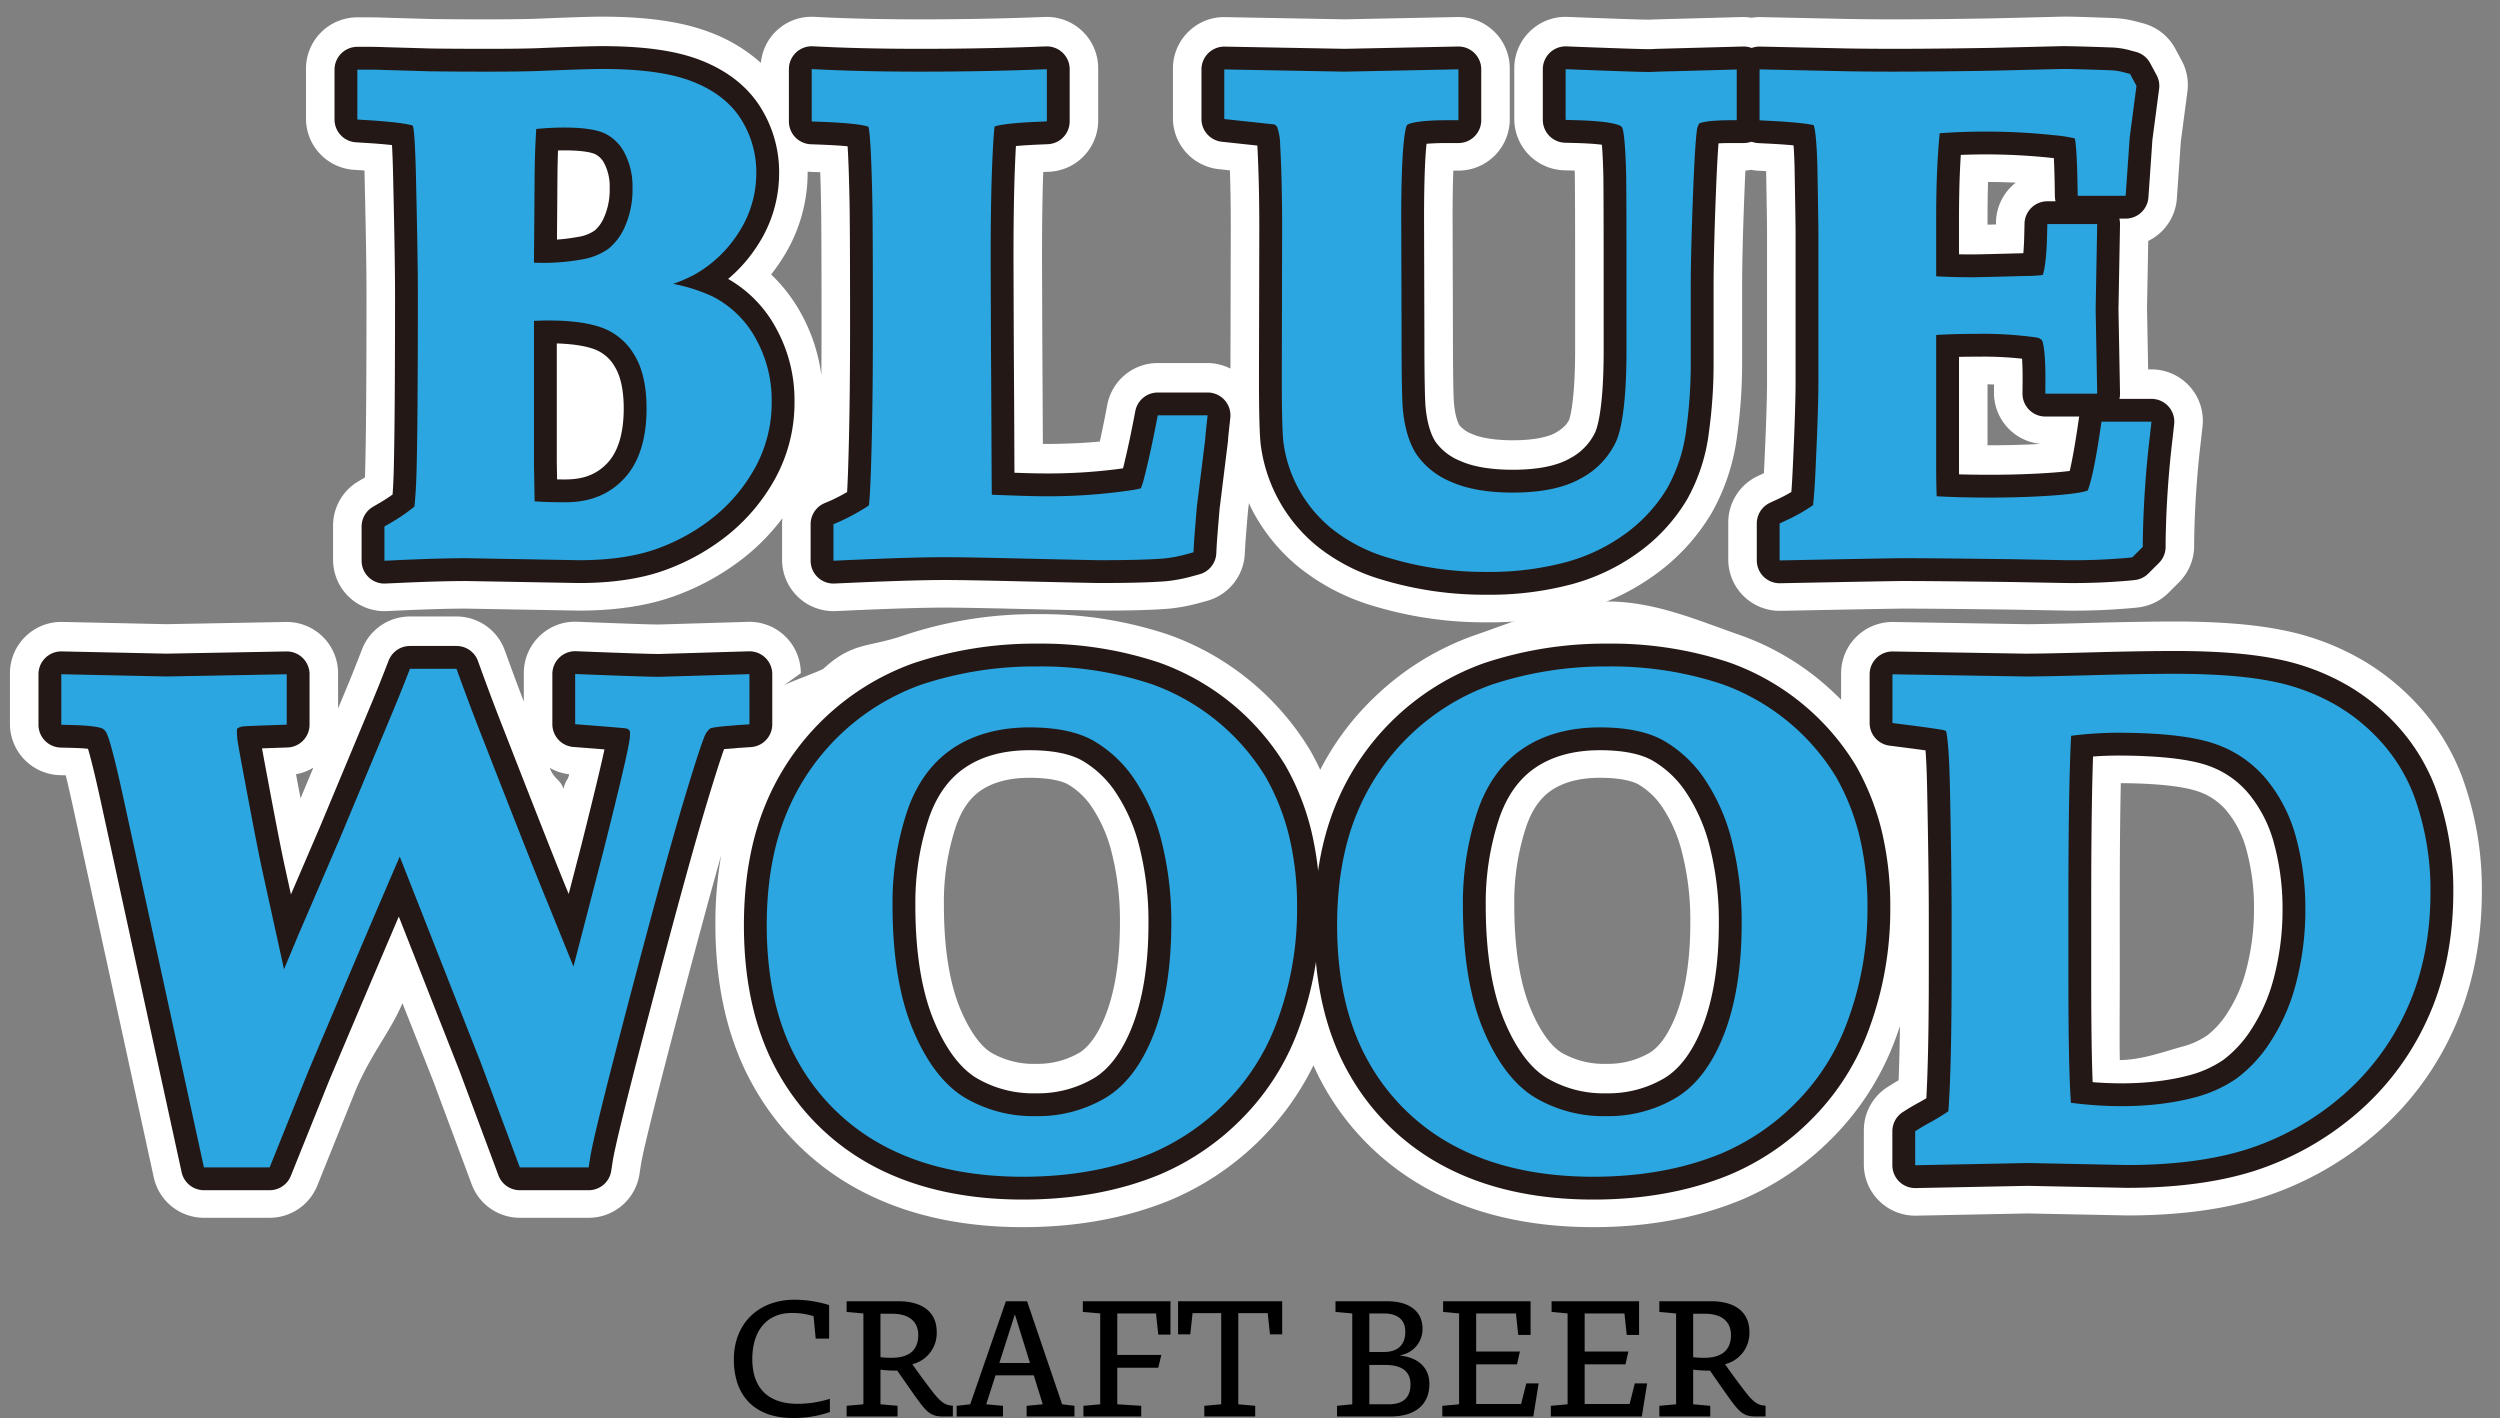 <svg xmlns="http://www.w3.org/2000/svg" viewBox="0 0 661 375"><rect x="0" y="0" width="661" height="375" fill="#808080" stroke="none"/><defs><style>.a{fill:#fff;}.b{fill:none;stroke:#231815;stroke-linecap:round;stroke-linejoin:round;stroke-width:12.069px;}.c{fill:#2ca6e0;}</style></defs><title>main_logo</title><path class="a" d="M93.636,44.903l2.73.171c.035,1.339.071,2.866.1,4.6.292,12.601.439,22.018.439,27.993,0,22.472-.118,38.11-.348,46.48q-.031,1.085-.072,2.104c-.068.04-.134.08-.202.119l-1.494.874a13.574,13.574,0,0,0-6.724,11.72v9.045a13.578,13.578,0,0,0,13.578,13.578c.206,0,.413-.004.62-.015l3.159-.144c7.417-.34,13.447-.513,17.684-.514l29.997.532c9.901,0,18.54-1.347,25.675-4.003A65.728,65.728,0,0,0,197.615,146.72a57.205,57.205,0,0,0,9.27-9.721,13.423,13.423,0,0,0-.1,1.343v9.663a13.578,13.578,0,0,0,13.578,13.578c.202,0,.405-.004.609-.013l3.154-.141c11.484-.517,20.096-.779,25.597-.779,3.643,0,10.35.118,19.947.349,17.136.396,20.308.447,21.158.447,8.081,0,14.013-.165,18.412-.53a47.99,47.99,0,0,0,7.828-1.481l2.098-.577a13.579,13.579,0,0,0,9.955-12.373l.116-2.205c.053-1.04.304-4.125.723-9.149l.262-2.117c.275.586.515,1.174.815,1.759a48.45,48.45,0,0,0,12.411,15.215,57.05,57.05,0,0,0,19.541,10.182,101.155,101.155,0,0,0,30.028,4.371A91.486,91.486,0,0,0,417.78,161.437a61.378,61.378,0,0,0,20.672-10.12A54.103,54.103,0,0,0,452.582,135.592,55.712,55.712,0,0,0,459.32,114.988a139.927,139.927,0,0,0,1.298-18.67V75.544c0-5.909.203-14.139.606-24.458.09-2.326.177-4.304.259-5.983a13.328,13.328,0,0,0,1.549-.207,13.3,13.3,0,0,0,1.504.224l2.428.124q.241,13.634.243,15.803v39.779c0,4.342-.231,11.521-.692,21.394-.044,1.058-.09,2.017-.136,2.888l-1.594.744a13.576,13.576,0,0,0-7.832,12.302v9.771a13.577,13.577,0,0,0,13.578,13.578c.087,0,.174-.002.261-.003l3.079-.059c23.689-.458,28.464-.527,29.202-.527,5.267,0,14.86.088,28.687.262l14.54.268a171.856,171.856,0,0,0,17.886-.716l1.055-.115a13.593,13.593,0,0,0,8.131-3.897l2.784-2.784a13.583,13.583,0,0,0,3.977-9.602v-1.25a255.869,255.869,0,0,1,1.845-26.99l.371-3.35a13.579,13.579,0,0,0-13.495-15.073h-.885l-.296-16.147.322-17.814A13.571,13.571,0,0,0,575.564,52.465l.199-2.815c.457-6.555.74-10.652.84-12.171l1.746-13.239a13.572,13.572,0,0,0-1.506-8.211l-1.703-3.165a13.576,13.576,0,0,0-8.52-6.701l-1.283-.336a28.093,28.093,0,0,0-6.674-1.062c-7.196-.258-11.243-.415-13.742-.352l-17.836.438c-9.71.175-18.683.264-26.664.264-3.635,0-7.443-.03-11.31-.086l-23.591-.508a13.446,13.446,0,0,0-2.387.177,13.873,13.873,0,0,0-2.493-.192l-22.81.617c-.128.004-.255.009-.382.016-.648.036-1.139.062-1.47.063-.994,0-4.703-.078-18.359-.606l-3.135-.122A13.424,13.424,0,0,0,404.544,8.257a13.572,13.572,0,0,0-4.167,9.786v13.41a13.579,13.579,0,0,0,13.21,13.574l2.766.074q.015.497.026,1.03c.058,3.291.087,12.772.087,28.177V92.34c0,14.527-1.537,18.511-1.571,18.604-.413.893-1.192,2.095-3.595,3.478-1.037.597-4.215,1.986-11.3,1.986-6.195,0-9.423-1.042-10.796-1.663a8.332,8.332,0,0,1-3.293-2.248c-.18-.273-1.098-1.836-1.475-5.787-.066-.71-.283-4.143-.283-18.501l-.088-30.786c0-5.325.081-9.325.195-12.311h1.344a13.578,13.578,0,0,0,13.578-13.578V18.079a13.578,13.578,0,0,0-13.855-13.575l-29.836.607-31.539-.581a13.366,13.366,0,0,0-9.762,3.887,13.568,13.568,0,0,0-4.066,9.688V31.226a13.577,13.577,0,0,0,12.124,13.5l2.939.317c.153,4.606.23,9.6.23,14.913L325.331,97.459a13.523,13.523,0,0,0-6.039-1.471H306.106a13.579,13.579,0,0,0-13.332,11.006l-.47,2.431q-.749,3.868-1.515,7.315c-4.446.426-9.434.641-14.901.641h-.159c-.029-7.994-.074-16.053-.13-24.13q-.089-23.899-.088-25.485c0-8.824.108-16.311.321-22.287l1.556-.069a13.578,13.578,0,0,0,12.974-13.565V18.049a13.579,13.579,0,0,0-14.076-13.569l-3.131.115c-9.366.345-19.421.52-29.886.52-9.316,0-17.677-.173-24.855-.513l-3.159-.149a13.443,13.443,0,0,0-14.075,12.167,42.54,42.54,0,0,0-13.595-8.128c-7.246-2.748-16.529-4.084-28.383-4.084-2.896,0-8.392.172-17.217.541-3.109.112-7.454.166-13.28.166-5.855,0-10.755-.03-14.458-.081l-12.012-.346c-1.65-.068-3.225-.103-4.735-.103H94.483a13.578,13.578,0,0,0-13.578,13.578V31.351A13.578,13.578,0,0,0,93.636,44.903Zm431.867,56.715q.897.013,1.719.038l-.019,2.07a13.578,13.578,0,0,0,12.337,13.638c-4.335.258-9.098.378-14.038.37Zm0-42.216V57.511q0-4.999.138-9.39h.03c2.484,0,4.9.059,7.29.179a13.554,13.554,0,0,0-5.219,10.39l-.015.657C526.879,59.369,526.142,59.387,525.503,59.401ZM216.878,45.536c.057,1.755.115,3.819.165,6.24.115,4.171.172,15.617.172,34.023q0,7.08-.05,13.419a45.877,45.877,0,0,0-5.484-16.555l-.002-.003a42.388,42.388,0,0,0-7.797-10.092q1.501-1.894,2.833-3.971a42.141,42.141,0,0,0,6.827-23.107c0-.046-.005-.091-.005-.136.187.015.363.069.553.076Z"/><path class="a" d="M650.996,205.44a58.862,58.862,0,0,0-10.121-17.238,63.249,63.249,0,0,0-15.969-13.504,68.019,68.019,0,0,0-21.662-8.143c-7.328-1.479-16.865-2.229-28.346-2.229-4.634,0-10.867.091-18.59.273-10.248.289-17.241.435-20.562.436l-35.156-.581A13.578,13.578,0,0,0,486.787,178.031v6.972q-2.072-2.077-4.379-4.092a69.81,69.81,0,0,0-22.679-13.115c-10.425-3.593-22.071-8.76-34.592-8.76-12.564,0-24.416,5.225-35.311,8.949a73.075,73.075,0,0,0-25.606,15.589,72.062,72.062,0,0,0-15.155,19.961c-.807-1.719-1.661-3.405-2.591-5.034a71.81,71.81,0,0,0-37.553-30.705,106.021,106.021,0,0,0-34.58-5.414,108.896,108.896,0,0,0-35.323,5.603c-9.267,3.218-13.571,1.689-21.292,8.816-.576.531-10.015,3.924-10.572,4.473l4.578-3.284a13.578,13.578,0,0,0-13.982-13.572l-23.66.704c-1.559-.009-6.046-.125-18.351-.606l-3.128-.124a13.432,13.432,0,0,0-9.946,3.779,13.583,13.583,0,0,0-4.168,9.789v7.535c-1.42-3.698-2.864-7.567-4.312-11.56l-.722-1.989A13.579,13.579,0,0,0,120.699,163H108.388a13.578,13.578,0,0,0-12.654,8.656l-.748,1.924q-1.781,4.577-3.474,8.641l-2.123,5.086V178.025a13.579,13.579,0,0,0-13.828-13.575l-31.588.581-27.474-.591a13.58,13.58,0,0,0-13.87,13.575v13.363a13.578,13.578,0,0,0,13.238,13.574l1.52.038c.564,2.316,1.3,5.509,2.244,9.876l21.024,96.431A13.578,13.578,0,0,0,53.92,321.982H71.296a13.579,13.579,0,0,0,12.597-8.511L94,288.339c4.181-9.884,9.147-15.412,12.407-23.086l8.028,20.291,10.281,27.6a13.577,13.577,0,0,0,12.724,8.838h18.21a13.577,13.577,0,0,0,13.422-11.526l.392-2.559c.255-1.662,1.75-8.961,10.12-40.764q6.699-25.459,11.101-41.025a104.609,104.609,0,0,0-1.534,18.283c0,16.859,3.487,31.433,10.363,43.317A69.568,69.568,0,0,0,228.809,315.471c11.811,5.962,25.823,8.986,41.643,8.986,14.387,0,27.533-2.419,39.186-7.238a74.683,74.683,0,0,0,23.896-16.218,72.808,72.808,0,0,0,13.741-19.314c.937,2.068,1.93,4.093,3.046,6.021a69.57,69.57,0,0,0,29.297,27.763c11.812,5.962,25.823,8.986,41.643,8.986,14.387,0,27.533-2.419,39.186-7.238a74.683,74.683,0,0,0,23.896-16.218,72.621,72.621,0,0,0,16.044-24.32c.714-1.768,1.354-3.57,1.958-5.386-.073,5.488-.189,10.29-.352,14.329-.594.342-1.06.619-1.401.832l-1.417.887a13.575,13.575,0,0,0-6.375,11.509v8.993a13.577,13.577,0,0,0,13.578,13.578c.09,0,.18-.002.27-.003l29.469-.585,26.318.528c13.524,0,25.444-1.575,35.427-4.682a85.639,85.639,0,0,0,29.095-15.904,79.399,79.399,0,0,0,21.501-27.975c5.138-11.013,7.744-23.516,7.744-37.161A86.062,86.062,0,0,0,650.996,205.44Zm-67.417,68.326a21.419,21.419,0,0,1-6.58,2.964c-4.735,1.286-10.565,3.483-16.518,3.557-.112-5.279-.017-13.407-.017-21.045V238.911c0-12.956.094-23.605.28-31.844,12.592.065,18.247,1.409,20.516,2.216a16.737,16.737,0,0,1,7.532,5.183,27.231,27.231,0,0,1,5.186,10.284,57.611,57.611,0,0,1,1.981,15.134,63.019,63.019,0,0,1-1.996,16.293,38.462,38.462,0,0,1-4.941,11.479A23.233,23.233,0,0,1,583.579,273.766Zm-140.492-5.243c-1.92,4.859-4.315,8.259-6.927,9.834a21.68,21.68,0,0,1-11.364,2.92,22.242,22.242,0,0,1-12.016-3.016c-2.845-1.791-5.7-5.851-8.041-11.43-2.895-6.901-4.364-16.205-4.364-27.656a63.259,63.259,0,0,1,3.193-20.725c1.537-4.429,3.733-7.551,6.715-9.544,3.234-2.161,7.523-3.258,12.746-3.258,6.334,0,9.183,1.201,10.114,1.718a19.409,19.409,0,0,1,6.341,6.004,38.162,38.162,0,0,1,5.285,12.165,72.899,72.899,0,0,1,2.151,18.413C446.919,253.819,445.63,262.086,443.087,268.523Zm-150.808,0c-1.92,4.859-4.315,8.259-6.928,9.834a21.68,21.68,0,0,1-11.364,2.92,22.241,22.241,0,0,1-12.016-3.016c-2.845-1.791-5.7-5.851-8.041-11.43-2.895-6.901-4.364-16.205-4.364-27.656a63.259,63.259,0,0,1,3.193-20.725c1.537-4.429,3.733-7.551,6.715-9.544,3.234-2.161,7.523-3.258,12.746-3.258,6.334,0,9.183,1.201,10.114,1.718a19.408,19.408,0,0,1,6.341,6.004,38.156,38.156,0,0,1,5.285,12.165,72.9,72.9,0,0,1,2.151,18.413C296.111,253.819,294.822,262.086,292.279,268.523Zm-141.772-63.805c-.479,1.999-.824,1.057-1.5,3.799-1.055-2.684-2.428-2.324-3.668-5.494A13.53,13.53,0,0,0,150.507,204.718Zm-67.651-1.757L79.467,211.083q-.564-2.97-1.201-6.377A13.499,13.499,0,0,0,82.856,202.961Z"/><path class="b" d="M199.845,89.564a26.918,26.918,0,0,0-11.395-11.16,45.038,45.038,0,0,0-10.49-3.353,36.829,36.829,0,0,0,5.51-2.363,32.897,32.897,0,0,0,11.819-11.175,28.778,28.778,0,0,0,4.676-15.773,26.186,26.186,0,0,0-4.149-14.406c-2.79-4.337-7.181-7.667-13.048-9.896-5.678-2.154-13.39-3.202-23.567-3.202-2.661,0-8.136.174-16.728.532-3.271.118-7.776.175-13.77.175-5.934,0-10.9-.03-14.851-.087l-12.167-.352q-2.188-.089-4.187-.091H94.483V31.602l2.829.177c9.659.603,11.566,1.347,11.766,1.415a1.263,1.263,0,0,1,.141.317c.133.451.589,2.948.822,16.1.295,12.765.442,22.288.442,28.307,0,22.555-.118,38.321-.353,46.854-.097,3.526-.286,6.603-.554,9.171a49.627,49.627,0,0,1-6.439,4.398l-1.494.874v9.045l3.156-.144c7.637-.351,13.896-.528,18.549-.528l29.755.53c8.28,0,15.325-1.061,20.942-3.151a52.154,52.154,0,0,0,14.96-8.494,44.173,44.173,0,0,0,10.77-13.042,35.663,35.663,0,0,0,4.258-17.314A33.35,33.35,0,0,0,199.845,89.564Zm-34.511-29.902a15.494,15.494,0,0,1-4.429,6.089,16.628,16.628,0,0,1-7.04,2.836,56.937,56.937,0,0,1-10.522.919L141.181,69.47l.177-23.345c.047-4.413.192-8.445.427-12.025a72.853,72.853,0,0,1,7.605-.371c4.826,0,8.404.541,10.631,1.604a11.585,11.585,0,0,1,5.115,5.107,19.157,19.157,0,0,1,2.098,9.366A23.955,23.955,0,0,1,165.335,59.662ZM141.181,84.844c1.217-.072,2.484-.109,3.789-.109,6.403,0,11.427.74,14.928,2.198a16.484,16.484,0,0,1,7.941,7.116c2.063,3.455,3.109,8.14,3.109,13.923,0,8.124-2.001,14.373-5.946,18.575-3.949,4.208-9.026,6.253-15.523,6.253-3.913,0-6.465-.113-8.127-.258L141.181,122.381Z"/><path class="c" d="M199.845,89.564a26.918,26.918,0,0,0-11.395-11.16,45.038,45.038,0,0,0-10.49-3.353,36.829,36.829,0,0,0,5.51-2.363,32.897,32.897,0,0,0,11.819-11.175,28.778,28.778,0,0,0,4.676-15.773,26.186,26.186,0,0,0-4.149-14.406c-2.79-4.337-7.181-7.667-13.048-9.896-5.678-2.154-13.39-3.202-23.567-3.202-2.661,0-8.136.174-16.728.532-3.271.118-7.776.175-13.77.175-5.934,0-10.9-.03-14.851-.087l-12.167-.352q-2.188-.089-4.187-.091H94.483V31.602l2.829.177c9.659.603,11.566,1.347,11.766,1.415a1.263,1.263,0,0,1,.141.317c.133.451.589,2.948.822,16.1.295,12.765.442,22.288.442,28.307,0,22.555-.118,38.321-.353,46.854-.097,3.526-.286,6.603-.554,9.171a49.627,49.627,0,0,1-6.439,4.398l-1.494.874v9.045l3.156-.144c7.637-.351,13.896-.528,18.549-.528l29.755.53c8.28,0,15.325-1.061,20.942-3.151a52.154,52.154,0,0,0,14.96-8.494,44.173,44.173,0,0,0,10.77-13.042,35.663,35.663,0,0,0,4.258-17.314A33.35,33.35,0,0,0,199.845,89.564Zm-34.511-29.902a15.494,15.494,0,0,1-4.429,6.089,16.628,16.628,0,0,1-7.04,2.836,56.937,56.937,0,0,1-10.522.919L141.181,69.47l.177-23.345c.047-4.413.192-8.445.427-12.025a72.853,72.853,0,0,1,7.605-.371c4.826,0,8.404.541,10.631,1.604a11.585,11.585,0,0,1,5.115,5.107,19.157,19.157,0,0,1,2.098,9.366A23.955,23.955,0,0,1,165.335,59.662ZM141.181,84.844c1.217-.072,2.484-.109,3.789-.109,6.403,0,11.427.74,14.928,2.198a16.484,16.484,0,0,1,7.941,7.116c2.063,3.455,3.109,8.14,3.109,13.923,0,8.124-2.001,14.373-5.946,18.575-3.949,4.208-9.026,6.253-15.523,6.253-3.913,0-6.465-.113-8.127-.258L141.181,122.381Z"/><path class="b" d="M229.621,33.518c.153.492.681,3.253.996,18.136.118,4.314.177,15.885.177,34.395,0,12.585-.118,23.518-.354,32.497-.271,10.492-.536,13.902-.704,15.066a10.906,10.906,0,0,1-1.447.94,55.608,55.608,0,0,1-6.085,3.26l-1.842.779v9.664l3.153-.141c11.686-.526,20.502-.793,26.207-.793,3.789,0,10.605.119,20.261.352,12.933.299,19.751.443,20.844.443,7.591,0,13.295-.152,17.017-.458a34.397,34.397,0,0,0,5.619-1.065l2.098-.577.115-2.172c.056-1.109.321-4.438.775-9.865l2.21-17.857.024-.346c.009-.322.094-1.196.248-2.621l.36-3.339H306.106l-.471,2.443c-1.102,5.684-2.248,10.794-3.377,15.09-.292.974-.516,1.519-.607,1.757a21.291,21.291,0,0,1-2.811.55,148.693,148.693,0,0,1-22.951,1.553c-2.537,0-7.125-.137-13.654-.407-.032-2.614-.059-6.69-.08-12.189q-.044-12.427-.132-25.063-.088-23.945-.088-25.535c0-9.814.133-18.041.395-24.451.333-8.156.616-9.804.628-10.085.274-.141,2.089-.86,10.947-1.257l2.882-.128V18.299l-3.129.115c-9.523.351-19.748.529-30.385.529-9.515,0-18.092-.177-25.494-.528l-3.159-.149V32.111l2.899.112C227.311,32.605,229.267,33.381,229.621,33.518Z"/><path class="c" d="M229.621,33.518c.153.492.681,3.253.996,18.136.118,4.314.177,15.885.177,34.395,0,12.585-.118,23.518-.354,32.497-.271,10.492-.536,13.902-.704,15.066a10.906,10.906,0,0,1-1.447.94,55.608,55.608,0,0,1-6.085,3.26l-1.842.779v9.664l3.153-.141c11.686-.526,20.502-.793,26.207-.793,3.789,0,10.605.119,20.261.352,12.933.299,19.751.443,20.844.443,7.591,0,13.295-.152,17.017-.458a34.397,34.397,0,0,0,5.619-1.065l2.098-.577.115-2.172c.056-1.109.321-4.438.775-9.865l2.21-17.857.024-.346c.009-.322.094-1.196.248-2.621l.36-3.339H306.106l-.471,2.443c-1.102,5.684-2.248,10.794-3.377,15.09-.292.974-.516,1.519-.607,1.757a21.291,21.291,0,0,1-2.811.55,148.693,148.693,0,0,1-22.951,1.553c-2.537,0-7.125-.137-13.654-.407-.032-2.614-.059-6.69-.08-12.189q-.044-12.427-.132-25.063-.088-23.945-.088-25.535c0-9.814.133-18.041.395-24.451.333-8.156.616-9.804.628-10.085.274-.141,2.089-.86,10.947-1.257l2.882-.128V18.299l-3.129.115c-9.523.351-19.748.529-30.385.529-9.515,0-18.092-.177-25.494-.528l-3.159-.149V32.111l2.899.112C227.311,32.605,229.267,33.381,229.621,33.518Z"/><path class="b" d="M393.017,151.211A77.999,77.999,0,0,0,414.082,148.622a47.866,47.866,0,0,0,16.127-7.844,40.611,40.611,0,0,0,10.631-11.754,42.238,42.238,0,0,0,5.024-15.608,126.068,126.068,0,0,0,1.176-16.847V75.795c0-6.061.206-14.468.616-24.987.548-14.077,1.008-16.638,1.128-17.064a6.672,6.672,0,0,1,.483-1.104h-.003c.236-.13,1.865-.856,8.725-.856h3.017V18.33l-22.81.617c-.987.054-1.727.084-2.219.084-1.956,0-8.31-.208-18.888-.616l-3.135-.122v13.41l2.935.08c8.236.223,10.738,1.077,11.457,1.448a1.194,1.194,0,0,1,.61.6c.124.296.76,2.284.999,12.314.059,3.386.088,12.945.088,28.413V92.591c0,15.016-1.532,21.494-2.817,24.285a21.211,21.211,0,0,1-9.152,9.565c-4.376,2.519-10.457,3.797-18.074,3.797-6.665,0-12.181-.965-16.392-2.87a20.707,20.707,0,0,1-9.025-7.135c-1.954-2.957-3.188-7-3.666-12.009-.227-2.43-.342-9.057-.342-19.725l-.088-30.824c0-15.135.634-21.115,1.185-23.563.162-.856.389-1.101.454-1.139.303-.197,2.236-1.187,10.46-1.187h3.018V18.33l-30.1.613-31.803-.586V31.476l13.319,1.435a5.46,5.46,0,0,1,.648.631v-.003a14.479,14.479,0,0,1,.799,4.584c.351,6.515.527,13.957.527,22.114l-.088,39.426c0,9.538.153,15.284.463,17.51a35.363,35.363,0,0,0,12.741,22.605,43.605,43.605,0,0,0,14.907,7.673A87.64,87.64,0,0,0,393.017,151.211Z"/><path class="c" d="M393.017,151.211A77.999,77.999,0,0,0,414.082,148.622a47.866,47.866,0,0,0,16.127-7.844,40.611,40.611,0,0,0,10.631-11.754,42.238,42.238,0,0,0,5.024-15.608,126.068,126.068,0,0,0,1.176-16.847V75.795c0-6.061.206-14.468.616-24.987.548-14.077,1.008-16.638,1.128-17.064a6.672,6.672,0,0,1,.483-1.104h-.003c.236-.13,1.865-.856,8.725-.856h3.017V18.33l-22.81.617c-.987.054-1.727.084-2.219.084-1.956,0-8.31-.208-18.888-.616l-3.135-.122v13.41l2.935.08c8.236.223,10.738,1.077,11.457,1.448a1.194,1.194,0,0,1,.61.6c.124.296.76,2.284.999,12.314.059,3.386.088,12.945.088,28.413V92.591c0,15.016-1.532,21.494-2.817,24.285a21.211,21.211,0,0,1-9.152,9.565c-4.376,2.519-10.457,3.797-18.074,3.797-6.665,0-12.181-.965-16.392-2.87a20.707,20.707,0,0,1-9.025-7.135c-1.954-2.957-3.188-7-3.666-12.009-.227-2.43-.342-9.057-.342-19.725l-.088-30.824c0-15.135.634-21.115,1.185-23.563.162-.856.389-1.101.454-1.139.303-.197,2.236-1.187,10.46-1.187h3.018V18.33l-30.1.613-31.803-.586V31.476l13.319,1.435a5.46,5.46,0,0,1,.648.631v-.003a14.479,14.479,0,0,1,.799,4.584c.351,6.515.527,13.957.527,22.114l-.088,39.426c0,9.538.153,15.284.463,17.51a35.363,35.363,0,0,0,12.741,22.605,43.605,43.605,0,0,0,14.907,7.673A87.64,87.64,0,0,0,393.017,151.211Z"/><path class="b" d="M479.538,33.076c.121.278.745,2.12.981,11.036q.265,14.893.265,17.185v39.779c0,4.529-.236,11.918-.704,21.971-.195,4.573-.43,8.096-.702,10.506a44.722,44.722,0,0,1-7.107,4.037l-1.742.813v9.771l3.076-.059c18.163-.352,28.078-.53,29.466-.53q7.947,0,28.939.265l14.288.265a161.633,161.633,0,0,0,16.416-.637l1.055-.115,2.785-2.784v-1.25a268.979,268.979,0,0,1,1.927-28.485l.371-3.35H555.632l-.383,2.572c-1.14,7.651-2.219,12.856-3.147,15.345-.056.128-.103.224-.138.292-.557.22-2.511.796-8.413,1.248-5.292.405-11.147.61-17.406.61-5.26,0-9.983-.118-14.088-.349-.088-2.352-.132-5.012-.132-7.949v-34.692c3.126-.2,6.854-.302,11.127-.302a100.164,100.164,0,0,1,15.166.934,2.537,2.537,0,0,1,1.685.769c.1.174.984,1.97.905,11.076l-.027,3.044h13.719l-.41-22.322.41-22.52H541.317l-.068,2.95c-.139,6.146-.672,9.04-1.082,10.34-.024.065-.044.121-.062.165a32.052,32.052,0,0,1-4.057.249c-8.36.234-13.269.352-14.589.352-3.265,0-6.459-.085-9.535-.255V57.761c0-8.85.315-16.414.937-22.534a169.801,169.801,0,0,1,30.209.519,36.563,36.563,0,0,1,5.496.85c.009.027.02.056.029.088.159.613.545,3.02.698,12.112l.05,2.966H562.02l.197-2.807c.53-7.608.825-11.854.863-12.545l1.806-13.696-1.703-3.165-1.273-.333a15.453,15.453,0,0,0-3.557-.626h-.012c-6.73-.242-10.858-.354-13.062-.354h-.027l-17.924.441c-9.839.177-18.891.265-26.909.265-3.698,0-7.573-.03-11.604-.088L465.227,18.346V31.811l2.864.146C477.125,32.422,479.238,33.039,479.538,33.076Z"/><path class="c" d="M479.538,33.076c.121.278.745,2.12.981,11.036q.265,14.893.265,17.185v39.779c0,4.529-.236,11.918-.704,21.971-.195,4.573-.43,8.096-.702,10.506a44.722,44.722,0,0,1-7.107,4.037l-1.742.813v9.771l3.076-.059c18.163-.352,28.078-.53,29.466-.53q7.947,0,28.939.265l14.288.265a161.633,161.633,0,0,0,16.416-.637l1.055-.115,2.785-2.784v-1.25a268.979,268.979,0,0,1,1.927-28.485l.371-3.35H555.632l-.383,2.572c-1.14,7.651-2.219,12.856-3.147,15.345-.056.128-.103.224-.138.292-.557.22-2.511.796-8.413,1.248-5.292.405-11.147.61-17.406.61-5.26,0-9.983-.118-14.088-.349-.088-2.352-.132-5.012-.132-7.949v-34.692c3.126-.2,6.854-.302,11.127-.302a100.164,100.164,0,0,1,15.166.934,2.537,2.537,0,0,1,1.685.769c.1.174.984,1.97.905,11.076l-.027,3.044h13.719l-.41-22.322.41-22.52H541.317l-.068,2.95c-.139,6.146-.672,9.04-1.082,10.34-.024.065-.044.121-.062.165a32.052,32.052,0,0,1-4.057.249c-8.36.234-13.269.352-14.589.352-3.265,0-6.459-.085-9.535-.255V57.761c0-8.85.315-16.414.937-22.534a169.801,169.801,0,0,1,30.209.519,36.563,36.563,0,0,1,5.496.85c.009.027.02.056.029.088.159.613.545,3.02.698,12.112l.05,2.966H562.02l.197-2.807c.53-7.608.825-11.854.863-12.545l1.806-13.696-1.703-3.165-1.273-.333a15.453,15.453,0,0,0-3.557-.626h-.012c-6.73-.242-10.858-.354-13.062-.354h-.027l-17.924.441c-9.839.177-18.891.265-26.909.265-3.698,0-7.573-.03-11.604-.088L465.227,18.346V31.811l2.864.146C477.125,32.422,479.238,33.039,479.538,33.076Z"/><path class="b" d="M155.21,178.334l-3.135-.124V191.481l2.785.214c8.816.678,10.478.871,10.602.882a1.842,1.842,0,0,1,.922.457,1.978,1.978,0,0,1,.189,1.045,11.672,11.672,0,0,1-.224,2.155c-.575,3.439-2.846,13.054-6.751,28.559l-7.968,30.766-7.193-17.745C142.569,233.38,136.988,219.248,127.842,195.797c-2.101-5.311-4.261-11.025-6.421-16.98l-.722-1.989H108.388l-.748,1.924q-1.843,4.738-3.598,8.948L89.998,221.35l-11.15,25.932q-2.192,5.253-3.754,9.002l-5.805-26.421c-.99-4.606-2.59-12.846-4.759-24.498-1.441-7.661-1.73-9.529-1.774-9.962a19.124,19.124,0,0,1-.118-1.943,1.936,1.936,0,0,1,.13-.871,3.705,3.705,0,0,1,1.78-.549c.233-.024,1.515-.105,8.348-.338l2.914-.1V178.275l-31.859.586-27.745-.597v13.363l2.941.074c5.94.149,7.564.743,7.979.949a2.882,2.882,0,0,1,1.199,1.532c.477,1.044,1.706,4.776,4.57,18.041l21.024,96.431H71.296l10.198-25.356c11.798-27.89,19.904-46.913,24.2-56.809l21.463,54.566,10.281,27.6h18.21l.392-2.562c.63-4.118,4.131-18.304,10.41-42.163,6.297-23.928,11.135-41.546,14.383-52.366,4.258-14.19,5.431-16.967,5.731-17.488a4.809,4.809,0,0,1,1.235-1.489c.103-.043,1.126-.429,5.819-.737.365-.051.937-.1,1.718-.153l2.817-.187V178.24l-23.879.71C172.085,178.95,165.67,178.742,155.21,178.334Z"/><path class="c" d="M155.21,178.334l-3.135-.124V191.481l2.785.214c8.816.678,10.478.871,10.602.882a1.842,1.842,0,0,1,.922.457,1.978,1.978,0,0,1,.189,1.045,11.672,11.672,0,0,1-.224,2.155c-.575,3.439-2.846,13.054-6.751,28.559l-7.968,30.766-7.193-17.745C142.569,233.38,136.988,219.248,127.842,195.797c-2.101-5.311-4.261-11.025-6.421-16.98l-.722-1.989H108.388l-.748,1.924q-1.843,4.738-3.598,8.948L89.998,221.35l-11.15,25.932q-2.192,5.253-3.754,9.002l-5.805-26.421c-.99-4.606-2.59-12.846-4.759-24.498-1.441-7.661-1.73-9.529-1.774-9.962a19.124,19.124,0,0,1-.118-1.943,1.936,1.936,0,0,1,.13-.871,3.705,3.705,0,0,1,1.78-.549c.233-.024,1.515-.105,8.348-.338l2.914-.1V178.275l-31.859.586-27.745-.597v13.363l2.941.074c5.94.149,7.564.743,7.979.949a2.882,2.882,0,0,1,1.199,1.532c.477,1.044,1.706,4.776,4.57,18.041l21.024,96.431H71.296l10.198-25.356c11.798-27.89,19.904-46.913,24.2-56.809l21.463,54.566,10.281,27.6h18.21l.392-2.562c.63-4.118,4.131-18.304,10.41-42.163,6.297-23.928,11.135-41.546,14.383-52.366,4.258-14.19,5.431-16.967,5.731-17.488a4.809,4.809,0,0,1,1.235-1.489c.103-.043,1.126-.429,5.819-.737.365-.051.937-.1,1.718-.153l2.817-.187V178.24l-23.879.71C172.085,178.95,165.67,178.742,155.21,178.334Z"/><path class="b" d="M334.685,205.487a58.263,58.263,0,0,0-30.188-24.604,92.533,92.533,0,0,0-30.156-4.673,95.259,95.259,0,0,0-30.869,4.852,60.498,60.498,0,0,0-35.616,34.241c-3.403,8.342-5.13,18.213-5.13,29.34,0,14.44,2.873,26.726,8.539,36.517a56.201,56.201,0,0,0,23.661,22.441c9.898,4.996,21.849,7.529,35.524,7.529,12.6,0,23.992-2.07,33.886-6.161a61.189,61.189,0,0,0,19.568-13.292,59.172,59.172,0,0,0,13.08-19.826,85.035,85.035,0,0,0,5.964-31.981,78.975,78.975,0,0,0-2.074-18.662A60.782,60.782,0,0,0,334.685,205.487ZM273.988,295.106a35.522,35.522,0,0,1-19.253-5.105c-5.33-3.358-9.815-9.301-13.325-17.665-3.598-8.573-5.422-19.645-5.422-32.909a76.768,76.768,0,0,1,3.942-25.177c2.508-7.225,6.544-12.735,11.999-16.38,5.507-3.68,12.335-5.547,20.29-5.547,6.989,0,12.609,1.152,16.701,3.422a32.809,32.809,0,0,1,10.882,10.097,51.603,51.603,0,0,1,7.29,16.497,86.431,86.431,0,0,1,2.596,21.862c0,11.585-1.609,21.533-4.782,29.565-3.068,7.76-7.287,13.301-12.544,16.47A35.033,35.033,0,0,1,273.988,295.106Z"/><path class="c" d="M334.685,205.487a58.263,58.263,0,0,0-30.188-24.604,92.533,92.533,0,0,0-30.156-4.673,95.259,95.259,0,0,0-30.869,4.852,60.498,60.498,0,0,0-35.616,34.241c-3.403,8.342-5.13,18.213-5.13,29.34,0,14.44,2.873,26.726,8.539,36.517a56.201,56.201,0,0,0,23.661,22.441c9.898,4.996,21.849,7.529,35.524,7.529,12.6,0,23.992-2.07,33.886-6.161a61.189,61.189,0,0,0,19.568-13.292,59.172,59.172,0,0,0,13.08-19.826,85.035,85.035,0,0,0,5.964-31.981,78.975,78.975,0,0,0-2.074-18.662A60.782,60.782,0,0,0,334.685,205.487ZM273.988,295.106a35.522,35.522,0,0,1-19.253-5.105c-5.33-3.358-9.815-9.301-13.325-17.665-3.598-8.573-5.422-19.645-5.422-32.909a76.768,76.768,0,0,1,3.942-25.177c2.508-7.225,6.544-12.735,11.999-16.38,5.507-3.68,12.335-5.547,20.29-5.547,6.989,0,12.609,1.152,16.701,3.422a32.809,32.809,0,0,1,10.882,10.097,51.603,51.603,0,0,1,7.29,16.497,86.431,86.431,0,0,1,2.596,21.862c0,11.585-1.609,21.533-4.782,29.565-3.068,7.76-7.287,13.301-12.544,16.47A35.033,35.033,0,0,1,273.988,295.106Z"/><path class="b" d="M485.493,205.487a58.263,58.263,0,0,0-30.188-24.604,92.531,92.531,0,0,0-30.156-4.673,95.259,95.259,0,0,0-30.869,4.852,60.498,60.498,0,0,0-35.616,34.241c-3.403,8.342-5.13,18.213-5.13,29.34,0,14.44,2.873,26.726,8.539,36.517a56.203,56.203,0,0,0,23.661,22.441c9.898,4.996,21.849,7.529,35.524,7.529,12.6,0,23.992-2.07,33.886-6.161a61.189,61.189,0,0,0,19.568-13.292,59.171,59.171,0,0,0,13.08-19.826,85.035,85.035,0,0,0,5.964-31.981A78.963,78.963,0,0,0,491.684,221.206,60.783,60.783,0,0,0,485.493,205.487ZM424.796,295.106a35.522,35.522,0,0,1-19.253-5.105c-5.33-3.358-9.815-9.301-13.325-17.665-3.598-8.573-5.422-19.645-5.422-32.909a76.767,76.767,0,0,1,3.942-25.177c2.508-7.225,6.545-12.735,11.999-16.38,5.507-3.68,12.334-5.547,20.29-5.547,6.989,0,12.609,1.152,16.702,3.422a32.808,32.808,0,0,1,10.882,10.097,51.603,51.603,0,0,1,7.29,16.497,86.428,86.428,0,0,1,2.596,21.862c0,11.585-1.609,21.533-4.782,29.565-3.067,7.76-7.287,13.301-12.544,16.47A35.033,35.033,0,0,1,424.796,295.106Z"/><path class="c" d="M485.493,205.487a58.263,58.263,0,0,0-30.188-24.604,92.531,92.531,0,0,0-30.156-4.673,95.259,95.259,0,0,0-30.869,4.852,60.498,60.498,0,0,0-35.616,34.241c-3.403,8.342-5.13,18.213-5.13,29.34,0,14.44,2.873,26.726,8.539,36.517a56.203,56.203,0,0,0,23.661,22.441c9.898,4.996,21.849,7.529,35.524,7.529,12.6,0,23.992-2.07,33.886-6.161a61.189,61.189,0,0,0,19.568-13.292,59.171,59.171,0,0,0,13.08-19.826,85.035,85.035,0,0,0,5.964-31.981A78.963,78.963,0,0,0,491.684,221.206,60.783,60.783,0,0,0,485.493,205.487ZM424.796,295.106a35.522,35.522,0,0,1-19.253-5.105c-5.33-3.358-9.815-9.301-13.325-17.665-3.598-8.573-5.422-19.645-5.422-32.909a76.767,76.767,0,0,1,3.942-25.177c2.508-7.225,6.545-12.735,11.999-16.38,5.507-3.68,12.334-5.547,20.29-5.547,6.989,0,12.609,1.152,16.702,3.422a32.808,32.808,0,0,1,10.882,10.097,51.603,51.603,0,0,1,7.29,16.497,86.428,86.428,0,0,1,2.596,21.862c0,11.585-1.609,21.533-4.782,29.565-3.067,7.76-7.287,13.301-12.544,16.47A35.033,35.033,0,0,1,424.796,295.106Z"/><path class="b" d="M638.275,210.438a45.302,45.302,0,0,0-7.805-13.26,49.705,49.705,0,0,0-12.559-10.592,54.518,54.518,0,0,0-17.356-6.471c-6.444-1.301-15.078-1.961-25.659-1.961-4.541,0-10.661.09-18.207.267-10.354.292-17.494.441-21.169.441l-35.156-.581v12.883l2.634.337c8.248,1.059,10.325,1.417,10.829,1.537.424.1.678.23.707.188.36,1.479.825,5.313,1.034,15.143.295,14.938.442,26.428.442,34.151v14.497c0,16.551-.286,28.917-.855,36.797-1.473,1-3.064,1.974-4.741,2.902q-1.874,1.028-2.623,1.498l-1.417.887v8.993l29.74-.591,26.316.53c12.152,0,22.715-1.369,31.393-4.069a72.148,72.148,0,0,0,24.492-13.416,65.921,65.921,0,0,0,17.833-23.24c4.293-9.201,6.471-19.772,6.471-31.42A72.583,72.583,0,0,0,638.275,210.438Zm-28.738,29.696a76.565,76.565,0,0,1-2.461,19.815,51.889,51.889,0,0,1-6.792,15.539,36.673,36.673,0,0,1-8.911,9.647,35.022,35.022,0,0,1-10.817,4.95c-8.946,2.429-20.346,3.139-33.005,1.494-.442-6.117-.666-16.886-.666-32.086V239.161c0-20.88.245-35.863.725-44.624a101.937,101.937,0,0,1,12.169-.801c11.678,0,20.438,1.012,26.036,3.007a30.358,30.358,0,0,1,13.448,9.332,40.725,40.725,0,0,1,7.814,15.359A71.243,71.243,0,0,1,609.537,240.134Z"/><path class="c" d="M638.275,210.438a45.302,45.302,0,0,0-7.805-13.26,49.705,49.705,0,0,0-12.559-10.592,54.518,54.518,0,0,0-17.356-6.471c-6.444-1.301-15.078-1.961-25.659-1.961-4.541,0-10.661.09-18.207.267-10.354.292-17.494.441-21.169.441l-35.156-.581v12.883l2.634.337c8.248,1.059,10.325,1.417,10.829,1.537.424.1.678.23.707.188.36,1.479.825,5.313,1.034,15.143.295,14.938.442,26.428.442,34.151v14.497c0,16.551-.286,28.917-.855,36.797-1.473,1-3.064,1.974-4.741,2.902q-1.874,1.028-2.623,1.498l-1.417.887v8.993l29.74-.591,26.316.53c12.152,0,22.715-1.369,31.393-4.069a72.148,72.148,0,0,0,24.492-13.416,65.921,65.921,0,0,0,17.833-23.24c4.293-9.201,6.471-19.772,6.471-31.42A72.583,72.583,0,0,0,638.275,210.438Zm-28.738,29.696a76.565,76.565,0,0,1-2.461,19.815,51.889,51.889,0,0,1-6.792,15.539,36.673,36.673,0,0,1-8.911,9.647,35.022,35.022,0,0,1-10.817,4.95c-8.946,2.429-20.346,3.139-33.005,1.494-.442-6.117-.666-16.886-.666-32.086V239.161c0-20.88.245-35.863.725-44.624a101.937,101.937,0,0,1,12.169-.801c11.678,0,20.438,1.012,26.036,3.007a30.358,30.358,0,0,1,13.448,9.332,40.725,40.725,0,0,1,7.814,15.359A71.243,71.243,0,0,1,609.537,240.134Z"/><path d="M215.108,348.001a18.813,18.813,0,0,0-5.843-.846c-6.448,0-10.357,4.634-10.357,12.17,0,7.697,4.191,11.848,12.01,11.848a28.705,28.705,0,0,0,8.503-1.33v3.506a29.392,29.392,0,0,1-9.753,1.572c-10.034,0-15.636-5.723-15.636-15.516,0-9.349,6.408-15.756,16.039-15.756a31.135,31.135,0,0,1,9.147,1.41v8.865h-3.546Z"/><path d="M237.55,344.052c6.407,0,10.114,2.942,10.114,8.06a8.465,8.465,0,0,1-6.447,8.584c2.498,3.546,4.393,6.045,5.561,7.536,2.298,2.941,3.507,3.345,5.158,3.425v2.861h-2.579c-2.941,0-4.11-.847-6.689-4.393-1.652-2.257-3.143-4.473-5.44-7.737a32.994,32.994,0,0,1-4.433-.242V371.294l4.514.402v2.821h-13.46v-2.821l4.433-.402V347.275l-4.433-.402v-2.821Zm-4.756,14.79a24.816,24.816,0,0,0,2.982.161c4.393,0,7.012-1.895,7.012-6.005,0-3.667-2.539-5.642-6.891-5.642H232.794Z"/><path d="M284.09,374.518H271.437v-2.821l4.271-.402-2.378-7.657H263.215l-2.458,7.657,4.433.402v2.821h-12.25v-2.821l3.586-.402,9.43-27.242h5.602L280.825,371.294l3.265.402Zm-15.757-27-4.11,12.855h8.1Z"/><path d="M295.409,358.237h11.646l-.807,3.385H295.409V371.294l6.327.402v2.821H286.463v-2.821l4.433-.402V347.275l-4.594-.402v-2.821h23.172V352.877H306.249l-.604-5.602H295.409Z"/><path d="M339.008,352.797H335.783l-.604-5.602h-7.777V371.294l4.474.402v2.821h-13.46v-2.821l4.473-.402V347.195h-7.575l-.604,5.602H311.483v-8.745h27.524Z"/><path d="M370.272,358.438c4.03.403,7.657,2.66,7.657,7.495,0,5.36-3.627,8.584-10.276,8.584H353.509v-2.821l4.029-.402V347.275l-4.433-.402v-2.821h13.742c5.521,0,9.269,2.499,9.269,7.254a7.002,7.002,0,0,1-5.844,7.012Zm-8.221-.967h3.828c3.748,0,5.683-1.935,5.683-5.36,0-3.304-2.217-4.836-5.683-4.836h-3.828Zm5.118,13.822c3.909,0,5.763-1.854,5.763-5.279,0-3.184-2.015-5.118-6.609-5.118h-4.271V371.294Z"/><path d="M405.408,374.518H381.35v-2.821l4.433-.402V347.275l-4.23-.402v-2.821h23.131V352.958H401.419l-.605-5.683H390.296v10.075h11.565l-.766,3.385H390.296v10.478h11.889l1.37-5.44h3.264Z"/><path d="M434.097,374.518H410.038v-2.821l4.434-.402V347.275l-4.231-.402v-2.821h23.131V352.958h-3.264l-.604-5.683H418.984v10.075H430.55l-.766,3.385h-10.8v10.478h11.889l1.37-5.44h3.264Z"/><path d="M452.428,344.052c6.407,0,10.114,2.942,10.114,8.06a8.465,8.465,0,0,1-6.447,8.584c2.498,3.546,4.393,6.045,5.561,7.536,2.298,2.941,3.507,3.345,5.158,3.425v2.861h-2.579c-2.941,0-4.11-.847-6.689-4.393-1.652-2.257-3.143-4.473-5.44-7.737a32.994,32.994,0,0,1-4.433-.242V371.294l4.514.402v2.821h-13.46v-2.821l4.434-.402V347.275l-4.434-.402v-2.821Zm-4.756,14.79a24.816,24.816,0,0,0,2.982.161c4.393,0,7.012-1.895,7.012-6.005,0-3.667-2.539-5.642-6.891-5.642h-3.104Z"/></svg>